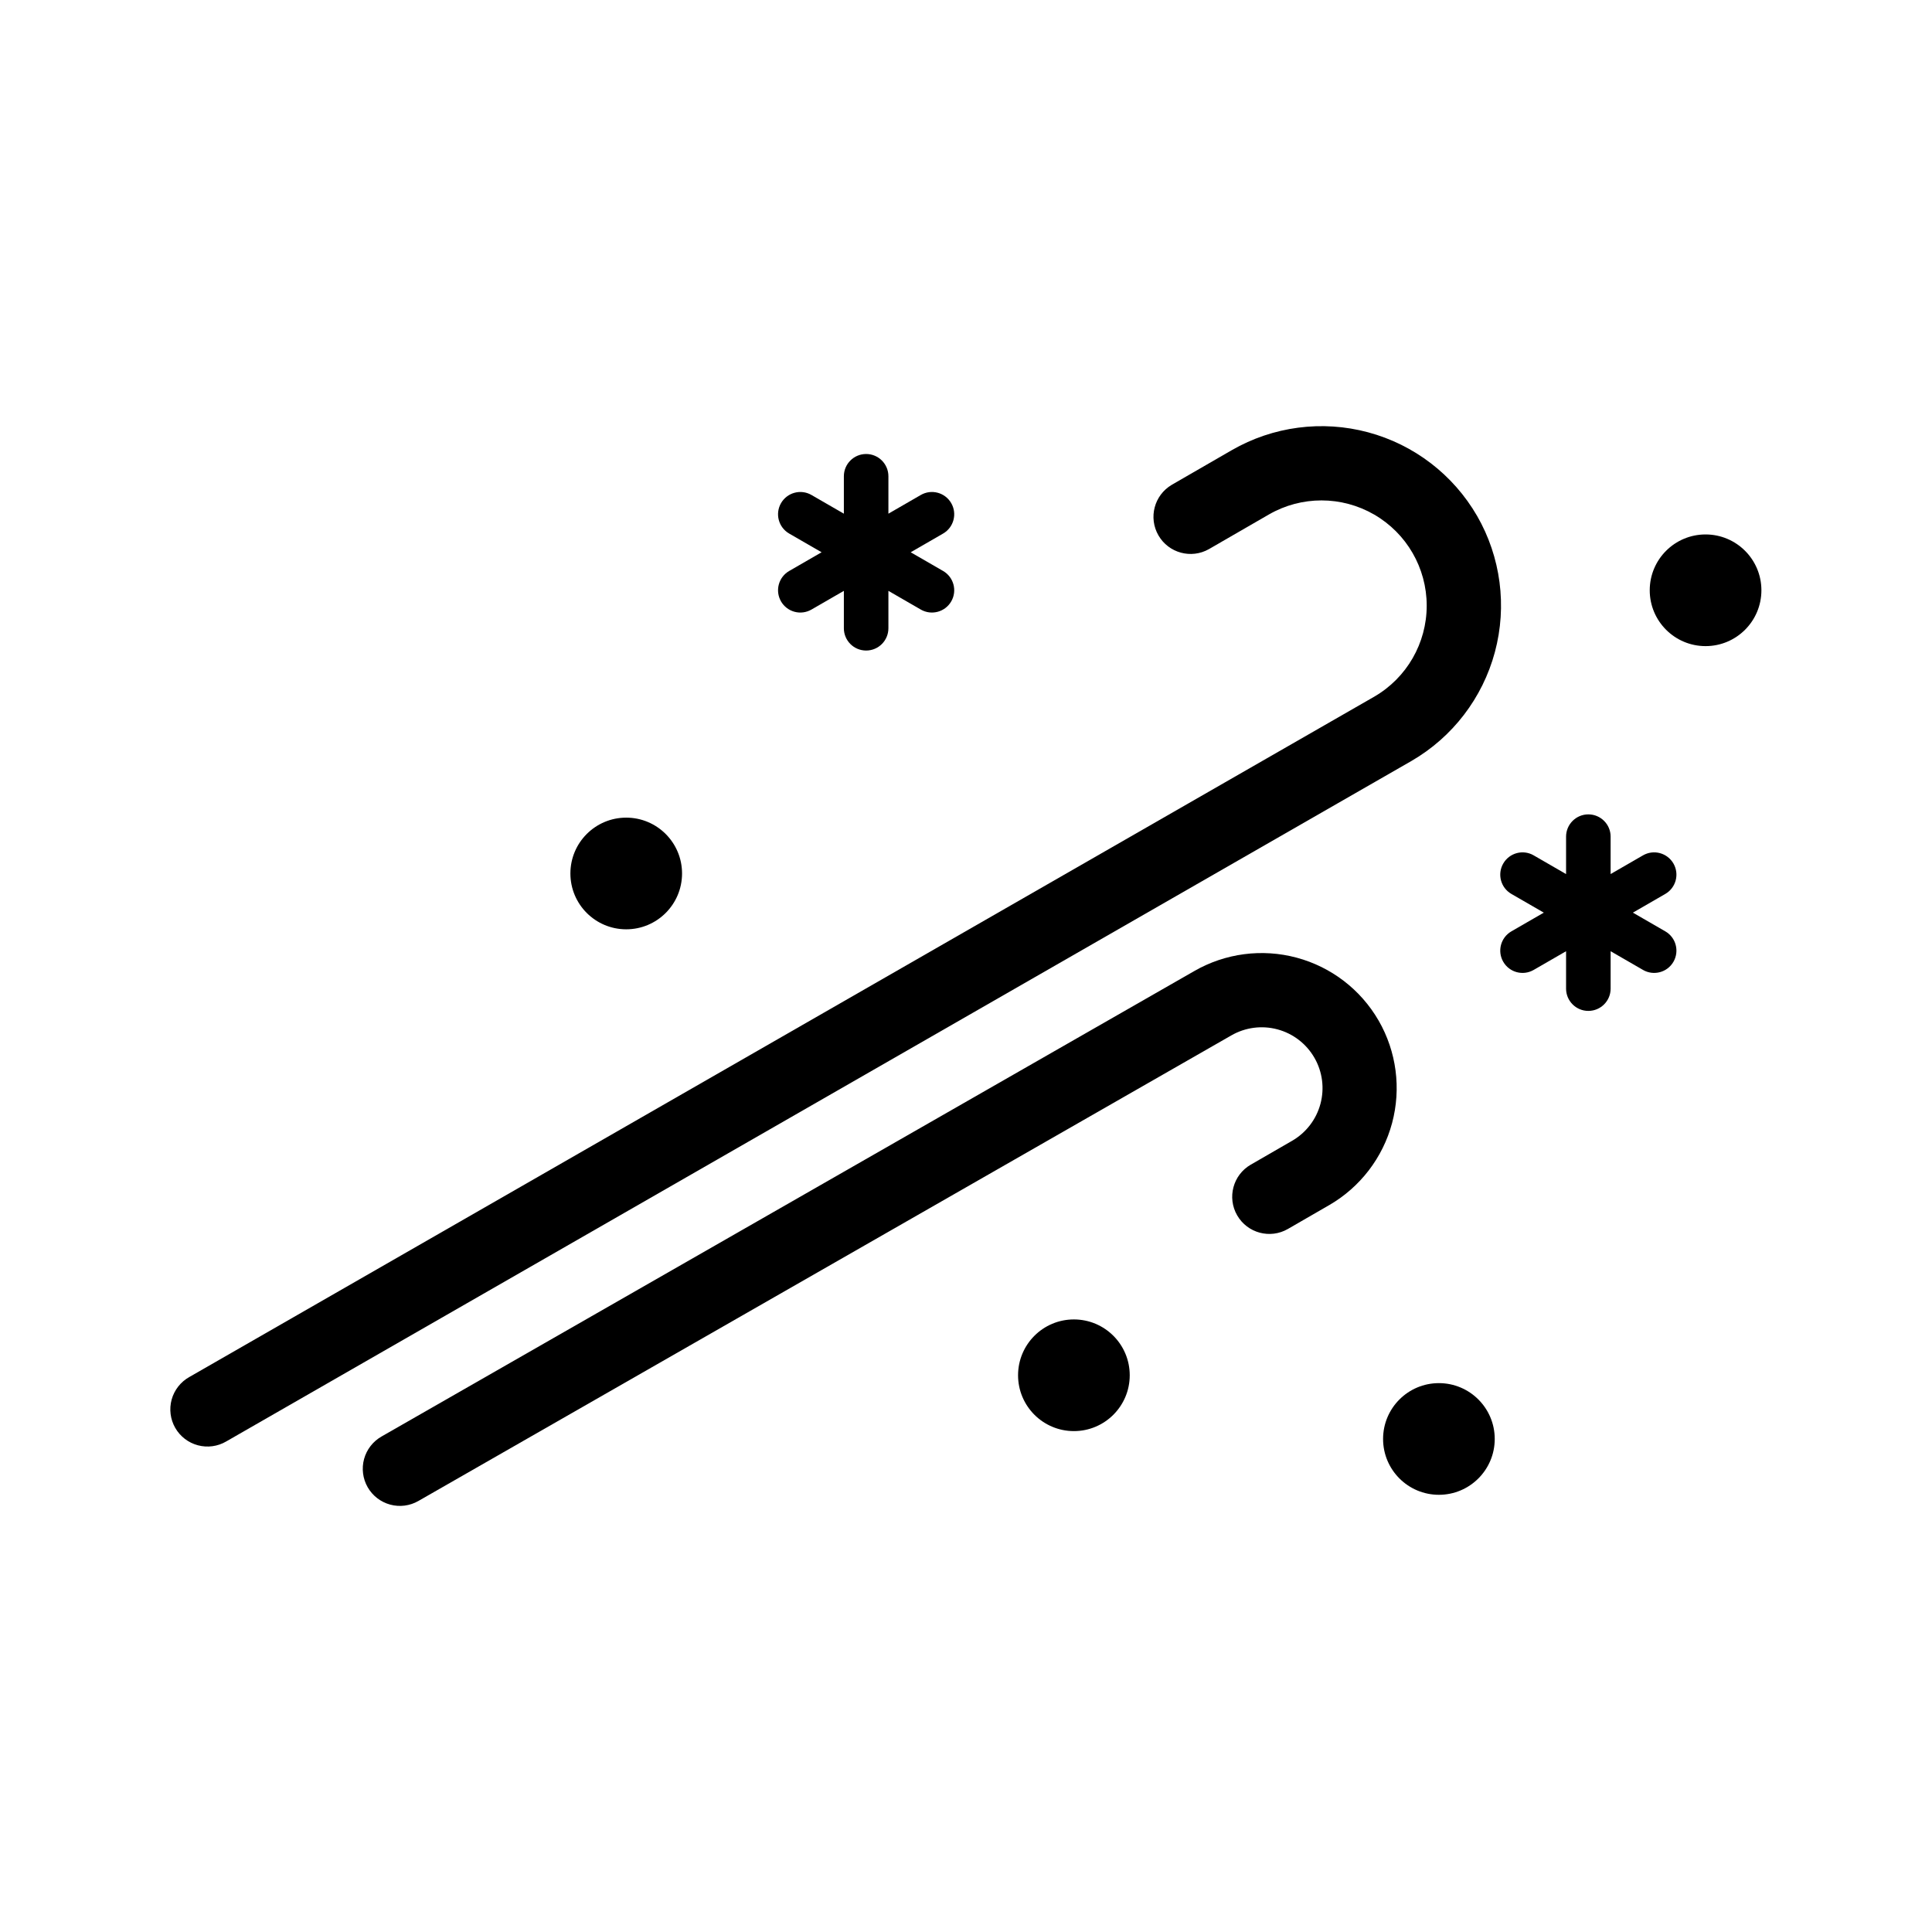 <?xml version="1.0" encoding="UTF-8"?>
<!-- Uploaded to: ICON Repo, www.iconrepo.com, Generator: ICON Repo Mixer Tools -->
<svg fill="#000000" width="800px" height="800px" version="1.1" viewBox="144 144 512 512" xmlns="http://www.w3.org/2000/svg">
 <g>
  <path d="m509.35 414.47c-4.742-8.219-12.555-14.215-21.719-16.676-9.164-2.461-18.93-1.184-27.152 3.555l-215.37 123.34c-2.269 1.293-3.934 3.438-4.625 5.957-0.688 2.523-0.344 5.215 0.953 7.484 1.301 2.269 3.449 3.926 5.973 4.609 2.523 0.684 5.215 0.332 7.481-0.973l215.4-123.36c3.703-2.141 8.105-2.723 12.238-1.617 4.133 1.105 7.656 3.809 9.793 7.512 2.141 3.703 2.719 8.105 1.609 12.238-1.109 4.133-3.816 7.652-7.519 9.789l-10.945 6.32v-0.004c-4.707 2.719-6.32 8.738-3.602 13.441 2.719 4.707 8.738 6.32 13.441 3.602l10.945-6.32v0.004c8.215-4.758 14.207-12.574 16.664-21.742 2.457-9.168 1.176-18.938-3.562-27.16z"/>
  <path d="m535.43 280.7c-6.32-10.914-16.707-18.875-28.891-22.141-12.18-3.266-25.16-1.562-36.09 4.731l-15.906 9.184h0.004c-4.668 2.734-6.25 8.723-3.547 13.41 2.707 4.684 8.684 6.305 13.387 3.633l15.902-9.184c8.625-4.965 19.242-4.957 27.863 0.02 8.617 4.977 13.93 14.168 13.941 24.121 0.008 9.953-5.285 19.156-13.895 24.148l-314.04 180.31c-2.289 1.285-3.969 3.434-4.668 5.965-0.695 2.531-0.352 5.234 0.953 7.512 1.309 2.277 3.473 3.938 6.008 4.609 2.539 0.676 5.242 0.309 7.504-1.02l314.07-180.32c10.914-6.316 18.875-16.707 22.141-28.887 3.262-12.184 1.562-25.16-4.731-36.09z"/>
  <path d="m350.98 303.38c0.785 1.355 2.074 2.344 3.586 2.75 1.512 0.406 3.125 0.191 4.481-0.59l8.586-4.957v9.91c0 3.262 2.641 5.906 5.902 5.906 3.262 0 5.902-2.644 5.902-5.906v-9.91l8.586 4.957c2.824 1.629 6.434 0.66 8.066-2.164 1.629-2.82 0.66-6.434-2.16-8.062l-8.586-4.957 8.586-4.957c2.82-1.629 3.789-5.238 2.16-8.062-1.633-2.824-5.242-3.793-8.066-2.164l-8.586 4.957v-9.914c0-3.258-2.641-5.902-5.902-5.902-3.262 0-5.902 2.644-5.902 5.902v9.914l-8.586-4.957c-2.824-1.629-6.434-0.66-8.066 2.164-1.629 2.824-0.66 6.434 2.164 8.062l8.586 4.957-8.586 4.957c-1.359 0.781-2.348 2.07-2.754 3.586-0.406 1.512-0.191 3.121 0.59 4.481z"/>
  <path d="m587.48 372.84c-1.633-2.824-5.242-3.793-8.066-2.164l-8.586 4.957v-9.914l0.004 0.004c0-3.262-2.644-5.906-5.906-5.906-3.258 0-5.902 2.644-5.902 5.906v9.914l-8.586-4.957v-0.004c-2.824-1.629-6.434-0.66-8.062 2.164-1.633 2.824-0.664 6.434 2.16 8.062l8.586 4.957-8.586 4.957c-2.824 1.629-3.793 5.242-2.16 8.066 1.629 2.824 5.238 3.789 8.062 2.16l8.586-4.957v9.914c0 3.258 2.644 5.902 5.902 5.902 3.262 0 5.906-2.644 5.906-5.902v-9.914l8.586 4.957h-0.004c2.824 1.629 6.438 0.664 8.066-2.16 1.629-2.824 0.664-6.438-2.16-8.066l-8.586-4.957 8.586-4.957c1.355-0.781 2.344-2.07 2.75-3.582 0.406-1.516 0.191-3.125-0.59-4.481z"/>
  <path d="m324.75 375.48c0 8.172-6.625 14.797-14.797 14.797s-14.793-6.625-14.793-14.797c0-8.172 6.621-14.797 14.793-14.797s14.797 6.625 14.797 14.797"/>
  <path d="m443.39 508.46c0 8.172-6.625 14.797-14.797 14.797s-14.797-6.625-14.797-14.797 6.625-14.797 14.797-14.797 14.797 6.625 14.797 14.797"/>
  <path d="m540.12 525.34c0 8.172-6.625 14.797-14.797 14.797-8.168 0-14.793-6.625-14.793-14.797s6.625-14.797 14.793-14.797c8.172 0 14.797 6.625 14.797 14.797"/>
  <path d="m610.79 300.43c0 8.172-6.625 14.797-14.797 14.797-8.172 0-14.797-6.625-14.797-14.797s6.625-14.797 14.797-14.797c8.172 0 14.797 6.625 14.797 14.797"/>
 </g>
</svg>